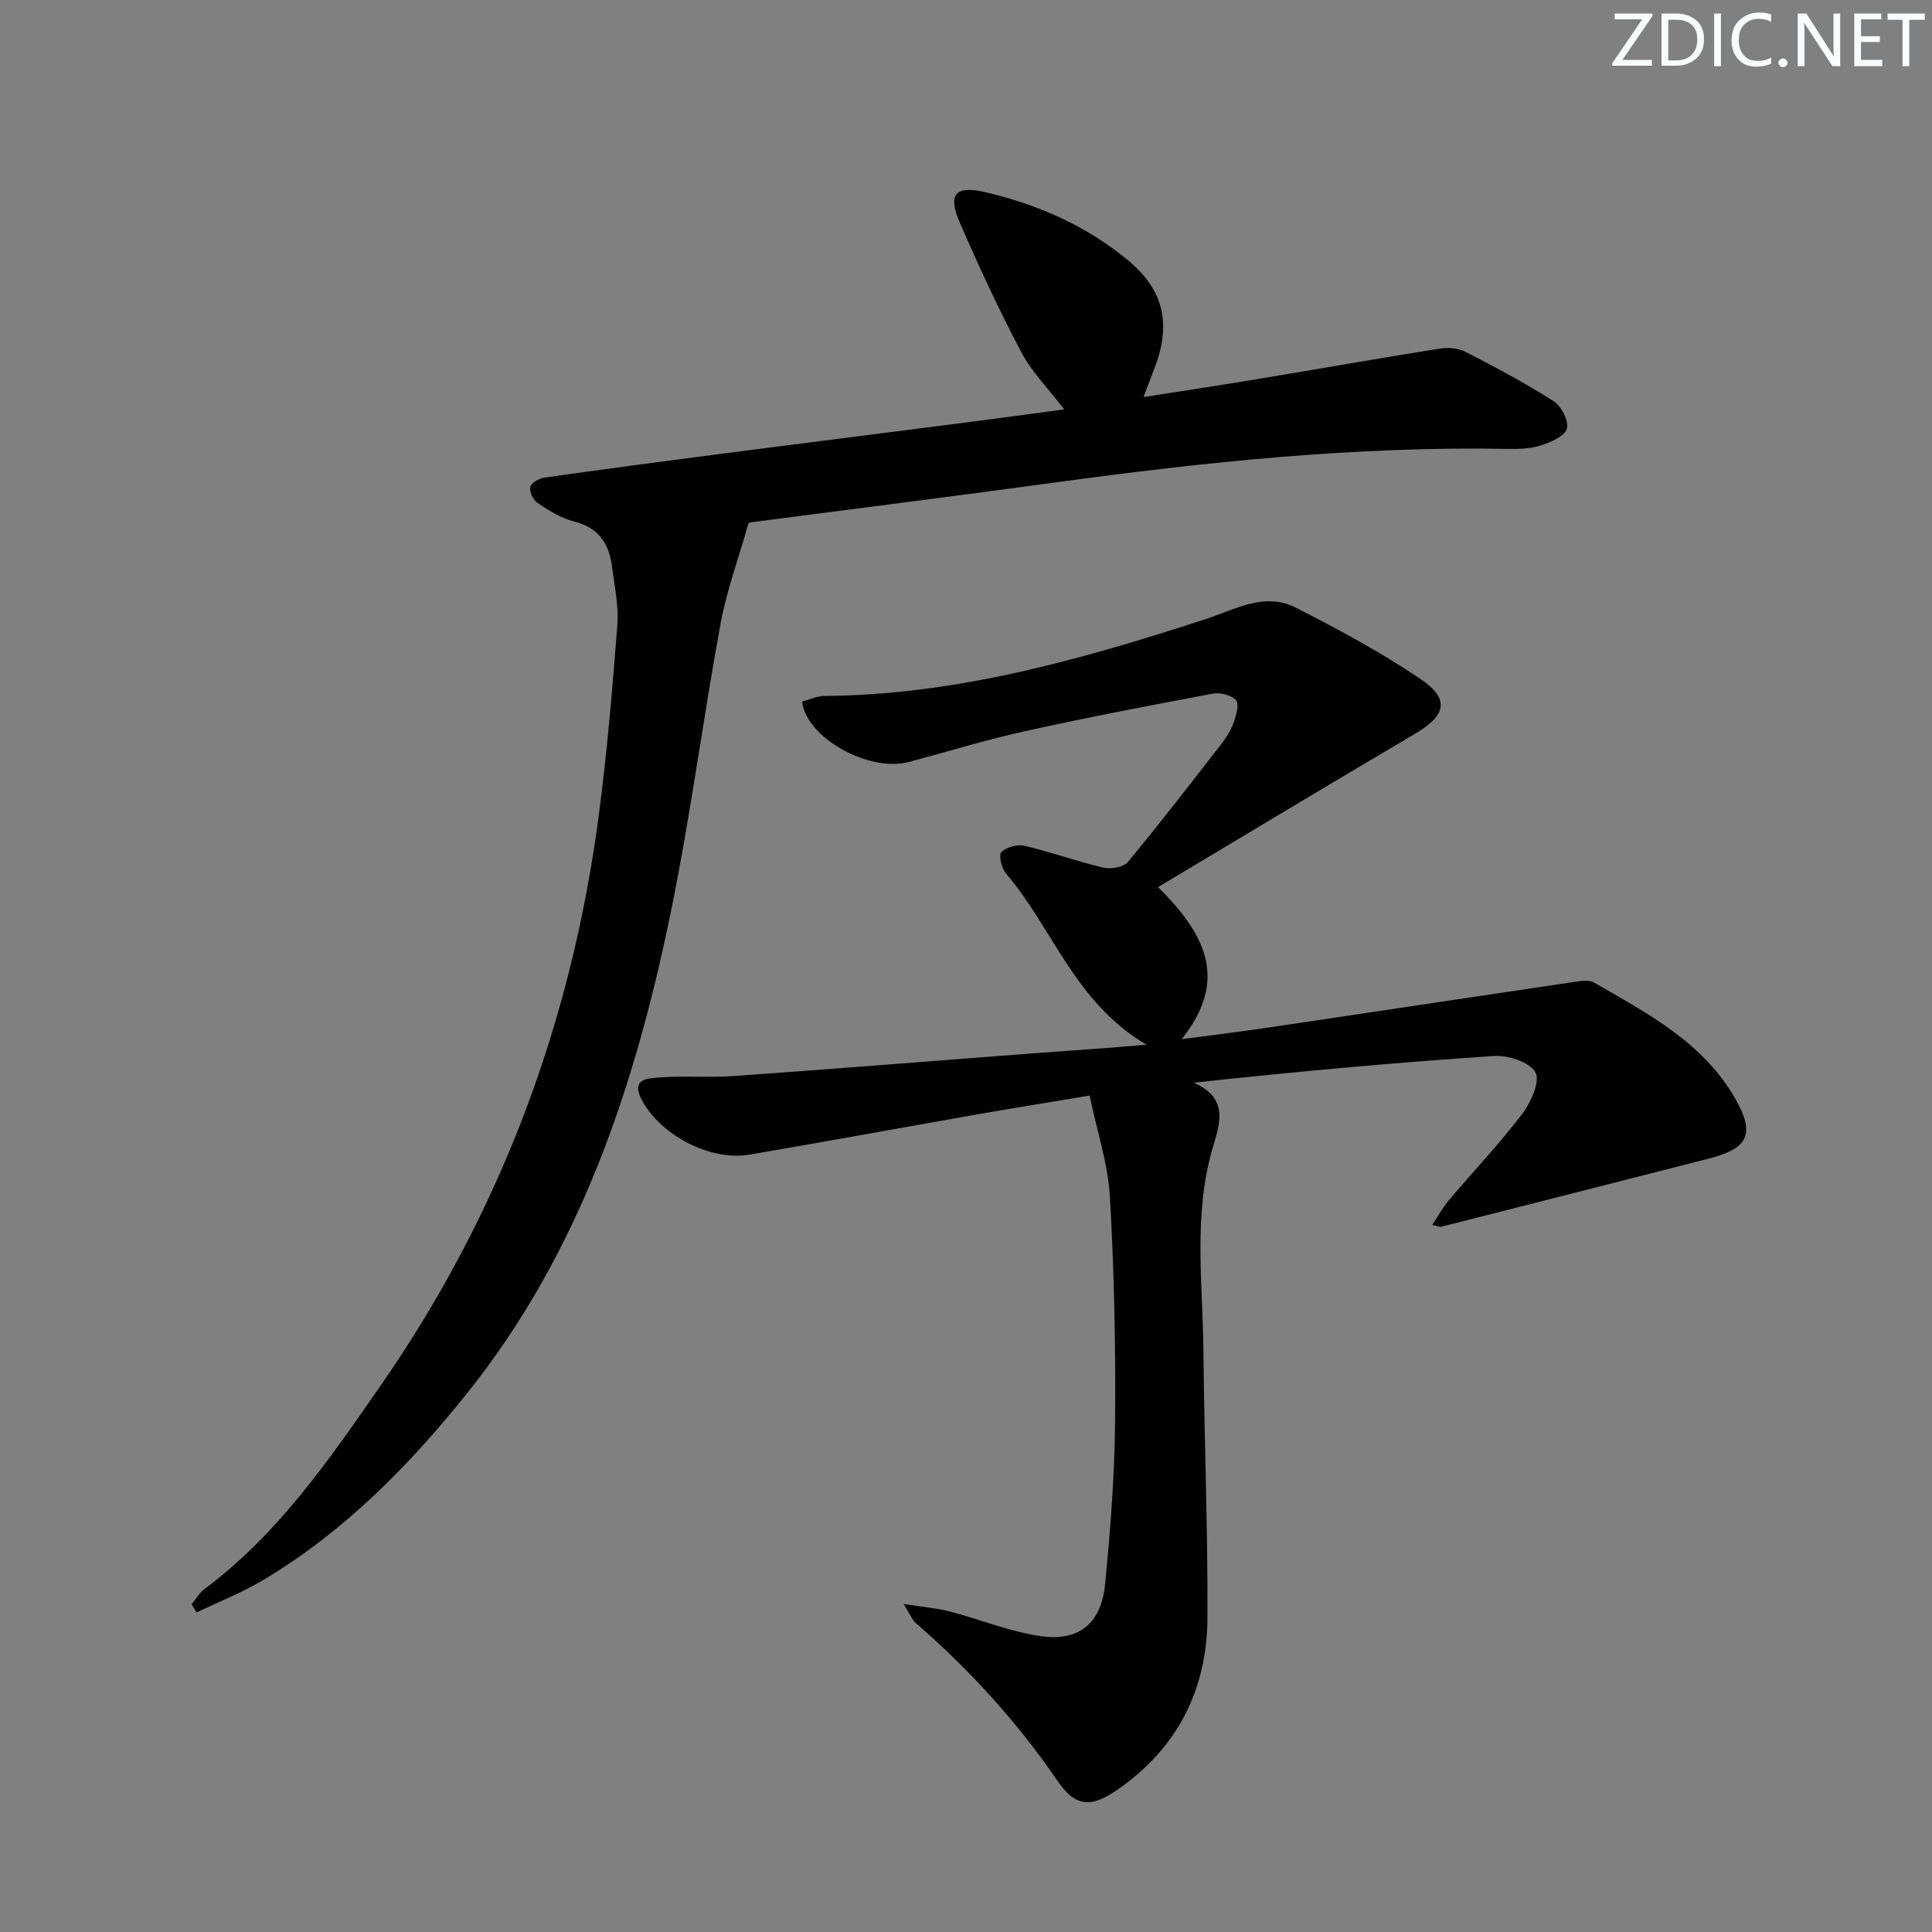 <svg enable-background="new 0 0 400 400" viewBox="0 0 400 400" xmlns="http://www.w3.org/2000/svg"><rect x="0" y="0" width="400" height="400" fill="#808080" stroke="none"/><g fill="#fafbfc"><path d="m342.2 3.2-6.3 9.2h6.1v1.2h-8.2v-.5l6.2-9.1h-5.7v-1.2h7.8v.4z"/><path d="m344 13.7v-10.9h3.1c1.6 0 3 .5 4.1 1.4 1.1 1 1.6 2.2 1.6 3.9s-.5 3-1.6 4-2.5 1.5-4.2 1.5h-3zm1.4-9.6v8.4h1.6c1.4 0 2.5-.4 3.2-1.1.8-.8 1.2-1.8 1.2-3.2s-.4-2.4-1.2-3.1-1.8-1-3.1-1z"/><path d="m356.3 2.8v10.9h-1.4v-10.9z"/><path d="m366.6 13.2c-.8.4-1.8.6-3 .6-1.6 0-2.8-.5-3.7-1.5s-1.4-2.3-1.4-3.9c0-1.7.5-3.2 1.6-4.2s2.4-1.6 4-1.6c1 0 1.9.1 2.6.4v1.5c-.8-.4-1.6-.6-2.6-.6-1.2 0-2.2.4-3 1.2s-1.1 1.9-1.1 3.3c0 1.3.4 2.3 1.1 3.1s1.6 1.1 2.8 1.1c1.1 0 2-.2 2.8-.7v1.3z"/><path d="m368.2 13c0-.3.1-.5.3-.6.2-.2.4-.3.6-.3.3 0 .5.1.7.3s.3.4.3.6-.1.5-.3.6c-.2.2-.4.3-.7.3s-.5-.1-.6-.3c-.2-.2-.3-.4-.3-.6z"/><path d="m381.1 13.7h-1.7l-5.5-8.4c-.2-.2-.3-.5-.4-.7 0 .2.1.8.1 1.5v7.6h-1.4v-10.9h1.8l5.3 8.3c.3.4.4.6.4.8 0-.3-.1-.8-.1-1.6v-7.5h1.4v10.9z"/><path d="m389.7 13.7h-5.8v-10.9h5.6v1.2h-4.2v3.5h3.9v1.2h-3.9v3.7h4.4z"/><path d="m398.4 4.1h-3.1v9.6h-1.4v-9.6h-3.1v-1.3h7.7v1.3z"/></g><path d="m187.08 332.09c4.02.63 6.81.84 9.48 1.53 6.4 1.66 12.64 4.27 19.13 5.15 7.84 1.07 12.33-2.79 13.11-10.8 1.1-11.24 1.97-22.54 2.07-33.83.13-15.46-.19-30.96-1.08-46.39-.4-6.84-2.67-13.58-4.2-20.92-7.9 1.32-15.39 2.51-22.85 3.82-15.86 2.78-31.7 5.7-47.57 8.41-8.21 1.4-18.76-4.17-22.48-11.7-2.03-4.11 1.74-4.12 3.78-4.28 5.14-.39 10.34.07 15.48-.3 20.05-1.42 40.1-3.03 60.14-4.56 5.97-.46 11.94-.87 17.9-1.31 1.93-.14 3.86-.33 7.37-.62-14.95-8.82-19.41-24.19-29.09-35.46-.91-1.06-1.55-3.82-.95-4.41 1.05-1.04 3.31-1.66 4.79-1.31 5.49 1.29 10.82 3.24 16.31 4.52 1.57.37 4.2-.08 5.11-1.18 6.69-8.07 13.09-16.37 19.52-24.66 1.01-1.3 1.89-2.8 2.42-4.34.49-1.45 1.12-3.73.43-4.48-.97-1.05-3.23-1.65-4.73-1.37-13.02 2.44-26.04 4.93-38.97 7.79-8.09 1.79-16.02 4.23-24.03 6.37-8.21 2.19-21.21-4.94-22.11-12.5 1.51-.4 3.07-1.16 4.64-1.17 27.3-.2 53.13-7.53 78.8-15.87 6.02-1.95 12.29-5.73 18.77-2.42 8.85 4.51 17.66 9.25 25.87 14.81 6.14 4.15 5.22 7.56-1.2 11.33-17.58 10.34-35.04 20.89-53.17 31.72 9.65 9.63 14.79 19.07 4.88 31.49 6.69-.89 12.31-1.57 17.91-2.4 21.18-3.14 42.36-6.34 63.55-9.48 1.28-.19 2.88-.43 3.88.14 11.09 6.39 22.59 12.37 29.27 24.05 4.18 7.31 2.75 10.3-5.45 12.41-18.46 4.73-36.94 9.42-55.41 14.11-.28.07-.63-.11-1.87-.37 1.25-1.88 2.18-3.63 3.43-5.1 5.05-5.97 10.46-11.66 15.19-17.88 1.81-2.38 3.77-6.76 2.75-8.61-1.18-2.13-5.67-3.58-8.59-3.39-20.53 1.37-41.04 3.23-62.14 5.53 7.47 3.32 5.29 8.69 3.84 13.7-3.96 13.74-2 27.73-1.86 41.63.18 18.47.92 36.93.84 55.39-.06 14.88-6.15 27.01-18.61 35.64-5.56 3.85-8.72 3.62-12.49-1.89-8.33-12.17-18.16-22.94-29.28-32.59-.73-.63-1.08-1.64-2.53-3.95z" fill="#010102"/><path d="m39.67 332.15c.88-1.06 1.59-2.35 2.67-3.16 15.24-11.35 25.8-26.76 36.44-42.08 24.74-35.6 39.51-75.07 45.17-117.96 1.74-13.15 2.85-26.4 3.87-39.63.3-3.91-.6-7.93-1.09-11.89-.59-4.82-2.75-8.2-7.92-9.48-2.66-.66-5.17-2.26-7.5-3.8-.91-.6-1.72-2.31-1.53-3.31.16-.83 1.81-1.79 2.9-1.95 12.15-1.73 24.32-3.34 36.5-4.92 17.29-2.24 34.59-4.41 51.89-6.64 6.22-.8 12.43-1.66 19.27-2.57-3.25-4.25-6.71-7.71-8.89-11.85-4.65-8.81-8.86-17.87-12.81-27.01-2.45-5.67-.78-7.54 5.22-6.14 10.96 2.55 21.13 6.98 29.83 14.26 7.2 6.02 8.8 12.98 5.46 21.88-.69 1.85-1.4 3.69-2.4 6.31 8.45-1.33 16.28-2.51 24.08-3.81 12.45-2.06 24.87-4.26 37.33-6.24 1.71-.27 3.8-.07 5.3.7 6.18 3.19 12.34 6.46 18.19 10.2 1.6 1.02 3.19 4.07 2.77 5.65-.41 1.55-3.26 2.8-5.28 3.47-2.16.71-4.59.81-6.9.76-31.53-.58-62.75 2.71-93.92 6.97-20.88 2.85-41.8 5.47-62.7 8.21-.47.06-.93.29-.64.19-2.06 7.25-4.52 13.9-5.79 20.78-3.63 19.75-6.22 39.7-10.23 59.37-7.37 36.11-18.79 70.69-42.27 100.02-12.03 15.02-25.46 28.64-42.13 38.61-4.39 2.63-9.22 4.52-13.85 6.75-.34-.55-.69-1.12-1.04-1.69z" fill="#010102"/></svg>